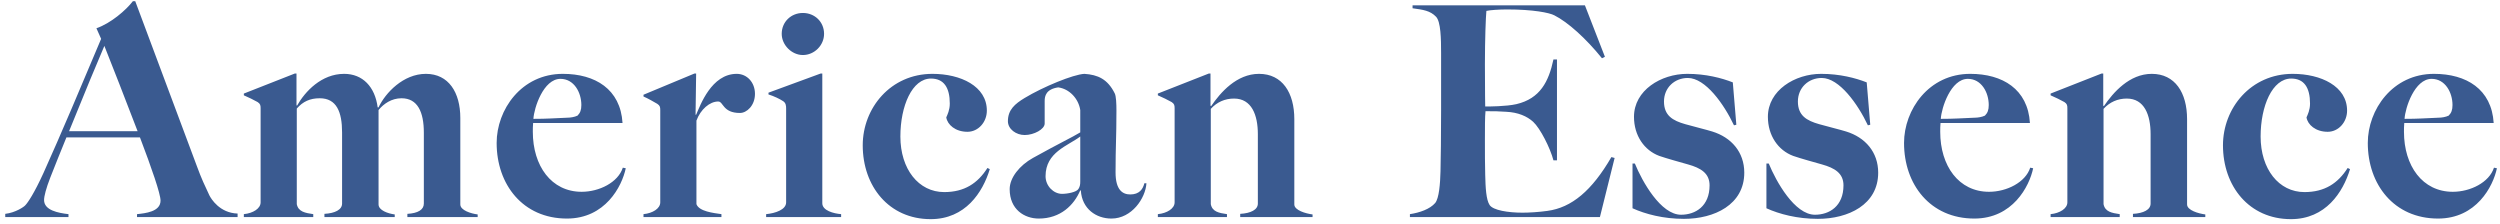 <svg width="357" height="32" viewBox="0 0 357 32" fill="none" xmlns="http://www.w3.org/2000/svg">
<path d="M19.649 18.736H9.863C12.089 13.234 13.979 8.698 14.903 6.556C16.037 9.37 17.969 14.368 19.649 18.736ZM33.929 31V30.496C31.367 30.412 30.149 28.396 29.897 27.892C29.225 26.464 28.763 25.498 28.133 23.776C25.487 16.678 22.799 9.496 19.313 0.172H18.977C17.969 1.474 15.827 3.322 13.769 4.036L14.441 5.548C11.795 11.848 8.603 19.408 6.209 24.7C4.907 27.556 3.983 28.942 3.605 29.32C3.437 29.53 2.219 30.37 0.749 30.538V31H9.779V30.58C8.309 30.412 6.293 30.034 6.293 28.564C6.293 28.018 6.587 26.884 7.175 25.372C7.931 23.398 8.645 21.718 9.485 19.618H19.985C21.665 24.028 22.925 27.682 22.925 28.648C22.925 30.244 20.741 30.454 19.565 30.58V31H33.929ZM68.211 31V30.622C67.245 30.496 65.733 30.034 65.733 29.194V16.846C65.733 13.192 64.053 10.546 60.819 10.546C57.585 10.546 55.023 13.276 54.057 15.334H53.931C53.553 12.394 51.789 10.546 49.143 10.546C45.909 10.546 43.557 13.066 42.423 15.082L42.339 15.04V10.504H42.087L34.821 13.36V13.612C35.493 13.906 36.291 14.284 36.795 14.578C37.173 14.83 37.215 15.04 37.215 15.46V28.9C37.215 29.782 36.123 30.454 34.821 30.58V31H44.733V30.58C43.599 30.412 42.591 30.244 42.381 29.152V15.502C43.263 14.494 44.271 14.032 45.657 14.032C48.051 14.032 48.849 15.964 48.849 18.904V29.068C48.849 29.95 47.841 30.454 46.329 30.538V31H56.367V30.622C55.401 30.496 54.057 30.034 54.057 29.194V15.712C54.771 14.83 55.905 14.032 57.333 14.032C59.643 14.032 60.525 16.006 60.525 18.946V29.068C60.525 29.95 59.685 30.454 58.173 30.538V31H68.211ZM89.359 24.028L88.939 23.944C88.267 26.044 85.579 27.388 83.059 27.388C78.733 27.388 76.087 23.692 76.087 18.82C76.087 18.442 76.087 18.022 76.129 17.56H88.897C88.603 12.73 84.991 10.546 80.371 10.546C74.449 10.546 70.921 15.67 70.921 20.416C70.921 26.338 74.659 31.21 80.959 31.21C86.419 31.21 88.813 26.632 89.359 24.028ZM83.017 14.998C83.017 15.712 82.849 16.132 82.471 16.51C82.051 16.72 81.421 16.804 81.085 16.804C78.985 16.888 78.145 16.972 76.171 16.972C76.255 15.418 77.599 11.26 80.035 11.26C81.967 11.26 83.017 13.192 83.017 14.998ZM107.809 13.402C107.809 11.764 106.675 10.546 105.205 10.546C101.593 10.546 99.997 15.04 99.409 16.384H99.325L99.409 10.504H99.157L91.891 13.528V13.78C92.563 14.074 93.361 14.536 93.865 14.83C94.243 15.082 94.285 15.292 94.285 15.712V28.9C94.285 29.782 93.193 30.454 91.891 30.58V31H103.021V30.58C101.887 30.412 99.829 30.202 99.451 29.152V17.224C100.039 15.628 101.341 14.494 102.559 14.494C103.315 14.494 103.189 16.132 105.667 16.132C106.633 16.132 107.809 15.082 107.809 13.402ZM117.677 4.834C117.677 3.112 116.333 1.852 114.653 1.852C112.973 1.852 111.629 3.112 111.629 4.834C111.629 6.43 113.057 7.858 114.653 7.858C116.291 7.858 117.677 6.472 117.677 4.834ZM120.113 31V30.58C119.063 30.496 117.425 30.076 117.425 29.026V10.504H117.173L109.739 13.234V13.486C110.537 13.738 111.335 14.116 111.839 14.452C112.217 14.704 112.259 15.082 112.259 15.502V28.9C112.259 29.95 110.705 30.454 109.403 30.58V31H120.113ZM141.342 24.154L141.006 23.986C139.62 26.17 137.73 27.43 134.832 27.43C131.178 27.43 128.574 24.154 128.574 19.492C128.574 15.124 130.254 11.218 132.942 11.218C134.79 11.218 135.63 12.52 135.63 14.788C135.63 15.712 135.294 16.384 135.126 16.762C135.294 17.812 136.428 18.82 138.15 18.82C139.704 18.82 140.922 17.434 140.922 15.796C140.922 12.31 137.184 10.546 133.152 10.546C127.188 10.546 123.198 15.418 123.198 20.752C123.198 26.59 126.936 31.294 132.9 31.294C137.856 31.294 140.334 27.472 141.342 24.154ZM163.711 26.17H163.417C163.207 27.01 162.703 27.766 161.401 27.766C160.309 27.766 159.301 27.136 159.301 24.616C159.301 20.794 159.427 19.786 159.427 15.796C159.427 14.83 159.385 13.696 159.175 13.318C158.167 11.302 156.781 10.672 154.849 10.546C153.253 10.63 148.969 12.394 146.323 13.99C144.937 14.83 143.929 15.67 143.929 17.308C143.929 18.442 145.105 19.282 146.323 19.282C147.667 19.282 149.179 18.442 149.179 17.644V14.41C149.179 13.696 149.389 12.73 151.111 12.478C152.707 12.688 154.009 14.074 154.261 15.712V18.904C153.085 19.618 151.279 20.458 147.499 22.558C145.609 23.608 144.181 25.372 144.181 27.01C144.181 29.908 146.281 31.21 148.339 31.21C151.447 31.21 153.379 29.278 154.261 27.178L154.345 27.22C154.513 29.824 156.529 31.21 158.713 31.21C161.611 31.21 163.585 28.312 163.711 26.17ZM154.261 25.918C154.261 26.338 154.219 26.632 154.009 26.968C153.757 27.43 152.455 27.682 151.657 27.682C150.439 27.682 149.305 26.548 149.305 25.162C149.305 21.718 152.497 20.836 154.261 19.492V25.918ZM187.433 31V30.622C186.467 30.496 184.829 30.034 184.829 29.194V17.014C184.829 13.234 183.107 10.546 179.789 10.546C176.597 10.546 174.287 13.192 172.943 15.166L172.859 15.082V10.504H172.607L165.341 13.36V13.612C166.013 13.906 166.811 14.284 167.315 14.578C167.693 14.83 167.735 15.04 167.735 15.46V28.9C167.735 29.782 166.643 30.454 165.341 30.58V31H175.211V30.58C174.077 30.412 173.111 30.244 172.901 29.152V15.544C173.783 14.578 174.917 14.074 176.219 14.074C178.739 14.074 179.621 16.426 179.621 19.156V29.068C179.621 29.95 178.613 30.454 177.101 30.538V31H187.433ZM230.568 22.558L230.106 22.432C227.334 27.22 224.436 29.656 220.95 30.118C219.774 30.286 218.346 30.37 217.422 30.37C215.364 30.37 213.222 30.034 212.718 29.278C212.214 28.522 212.13 26.758 212.088 24.952C212.046 23.86 212.046 21.466 212.046 19.954C212.046 18.316 212.046 16.636 212.13 15.88C213.894 15.88 213.432 15.88 215.112 15.964C216.792 16.048 218.052 16.594 218.934 17.392C219.942 18.316 221.37 21.13 221.832 22.894H222.336V8.488H221.832C221.16 11.638 219.942 14.074 216.54 14.872C215.07 15.208 212.592 15.208 212.088 15.208C212.088 14.914 212.046 13.444 212.046 9.202C212.046 5.506 212.172 2.44 212.256 1.558C212.802 1.432 214.062 1.348 215.238 1.348C218.892 1.348 221.244 1.81 221.958 2.188C223.89 3.154 226.494 5.506 228.762 8.32L229.182 8.11L226.326 0.76H201.714V1.18C203.226 1.39 204.234 1.516 205.074 2.398C205.746 3.112 205.788 5.548 205.788 7.564V15.754C205.788 19.156 205.746 22.894 205.704 24.448C205.662 26.254 205.494 28.312 204.948 28.984C204.192 29.866 202.722 30.37 201.336 30.58V31H228.468L230.568 22.558ZM249.083 24.658C249.083 21.718 247.235 19.618 244.505 18.778C243.707 18.526 241.817 18.064 240.641 17.728C238.877 17.224 237.617 16.51 237.617 14.494C237.617 12.52 239.129 11.134 241.019 11.134C243.539 11.134 246.185 14.872 247.613 17.896L247.949 17.812L247.445 11.764C245.849 11.134 243.581 10.546 240.935 10.546C237.197 10.546 233.333 12.898 233.333 16.678C233.333 19.366 234.803 21.466 236.945 22.264C238.037 22.642 239.885 23.146 241.061 23.482C242.867 23.986 244.127 24.742 244.127 26.464C244.127 29.446 242.111 30.664 240.053 30.664C237.155 30.664 234.509 25.918 233.459 23.356H233.123V29.74C234.971 30.58 237.533 31.252 240.473 31.252C244.799 31.252 249.083 29.236 249.083 24.658ZM268.205 24.658C268.205 21.718 266.357 19.618 263.627 18.778C262.829 18.526 260.939 18.064 259.763 17.728C257.999 17.224 256.739 16.51 256.739 14.494C256.739 12.52 258.251 11.134 260.141 11.134C262.661 11.134 265.307 14.872 266.735 17.896L267.071 17.812L266.567 11.764C264.971 11.134 262.703 10.546 260.057 10.546C256.319 10.546 252.455 12.898 252.455 16.678C252.455 19.366 253.925 21.466 256.067 22.264C257.159 22.642 259.007 23.146 260.183 23.482C261.989 23.986 263.249 24.742 263.249 26.464C263.249 29.446 261.233 30.664 259.175 30.664C256.277 30.664 253.631 25.918 252.581 23.356H252.245V29.74C254.093 30.58 256.655 31.252 259.595 31.252C263.921 31.252 268.205 29.236 268.205 24.658ZM290.335 24.028L289.915 23.944C289.243 26.044 286.555 27.388 284.035 27.388C279.709 27.388 277.063 23.692 277.063 18.82C277.063 18.442 277.063 18.022 277.105 17.56H289.873C289.579 12.73 285.967 10.546 281.347 10.546C275.425 10.546 271.897 15.67 271.897 20.416C271.897 26.338 275.635 31.21 281.935 31.21C287.395 31.21 289.789 26.632 290.335 24.028ZM283.993 14.998C283.993 15.712 283.825 16.132 283.447 16.51C283.027 16.72 282.397 16.804 282.061 16.804C279.961 16.888 279.121 16.972 277.147 16.972C277.231 15.418 278.575 11.26 281.011 11.26C282.943 11.26 283.993 13.192 283.993 14.998ZM314.918 31V30.622C313.952 30.496 312.314 30.034 312.314 29.194V17.014C312.314 13.234 310.592 10.546 307.274 10.546C304.082 10.546 301.772 13.192 300.428 15.166L300.344 15.082V10.504H300.092L292.826 13.36V13.612C293.498 13.906 294.296 14.284 294.8 14.578C295.178 14.83 295.22 15.04 295.22 15.46V28.9C295.22 29.782 294.128 30.454 292.826 30.58V31H302.696V30.58C301.562 30.412 300.596 30.244 300.386 29.152V15.544C301.268 14.578 302.402 14.074 303.704 14.074C306.224 14.074 307.106 16.426 307.106 19.156V29.068C307.106 29.95 306.098 30.454 304.586 30.538V31H314.918ZM335.584 24.154L335.248 23.986C333.862 26.17 331.972 27.43 329.074 27.43C325.42 27.43 322.816 24.154 322.816 19.492C322.816 15.124 324.496 11.218 327.184 11.218C329.032 11.218 329.872 12.52 329.872 14.788C329.872 15.712 329.536 16.384 329.368 16.762C329.536 17.812 330.67 18.82 332.392 18.82C333.946 18.82 335.164 17.434 335.164 15.796C335.164 12.31 331.426 10.546 327.394 10.546C321.43 10.546 317.44 15.418 317.44 20.752C317.44 26.59 321.178 31.294 327.142 31.294C332.098 31.294 334.576 27.472 335.584 24.154ZM356.559 24.028L356.139 23.944C355.467 26.044 352.779 27.388 350.259 27.388C345.933 27.388 343.287 23.692 343.287 18.82C343.287 18.442 343.287 18.022 343.329 17.56H356.097C355.803 12.73 352.191 10.546 347.571 10.546C341.649 10.546 338.121 15.67 338.121 20.416C338.121 26.338 341.859 31.21 348.159 31.21C353.619 31.21 356.013 26.632 356.559 24.028ZM350.217 14.998C350.217 15.712 350.049 16.132 349.671 16.51C349.251 16.72 348.621 16.804 348.285 16.804C346.185 16.888 345.345 16.972 343.371 16.972C343.455 15.418 344.799 11.26 347.235 11.26C349.167 11.26 350.217 13.192 350.217 14.998Z" fill="#3A5A90"/>
</svg>
